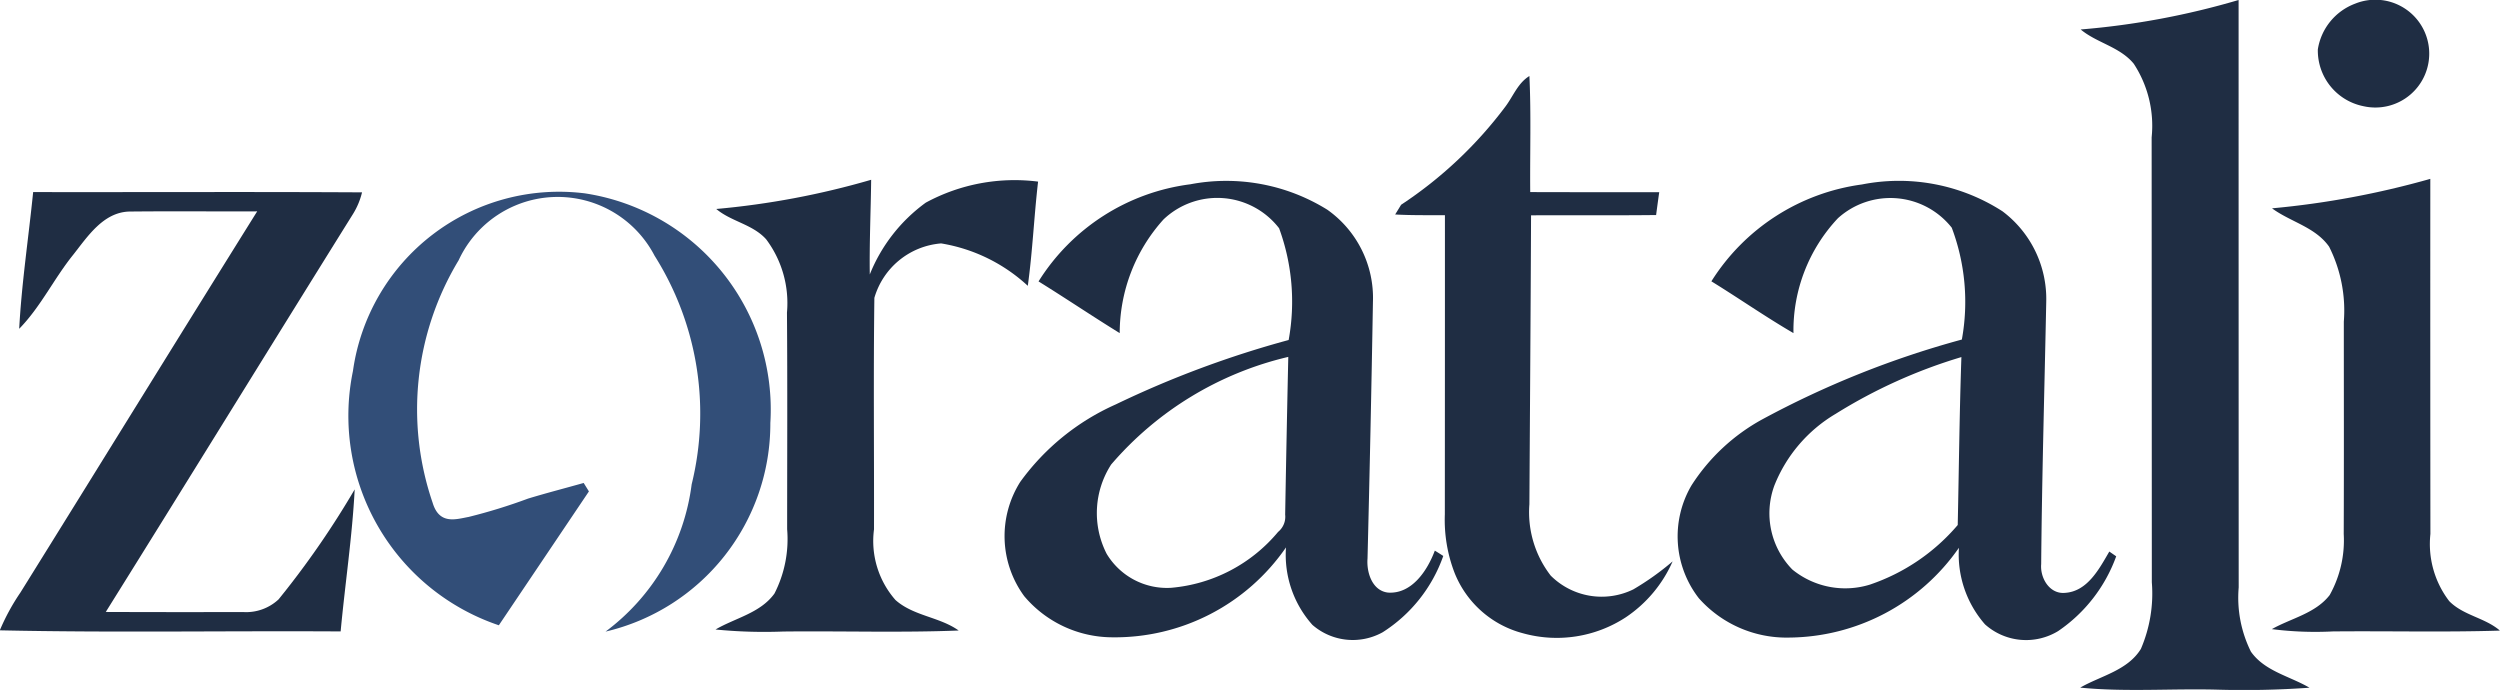 <?xml version="1.0" encoding="UTF-8"?>
<svg xmlns="http://www.w3.org/2000/svg" id="Layer_1" data-name="Layer 1" viewBox="0 0 27.228 7.514">
  <defs>
    <style>.cls-1{fill:#1f2d43;}.cls-2{fill:#324e78;}</style>
  </defs>
  <path class="cls-1" d="M70.423,42.705a8.521,8.521,0,0,0,1.72-.321q0,3.198.001,6.398a1.322,1.322,0,0,0,.133.699c.15.214.424.267.638.393a9.992,9.992,0,0,1-1.008.021c-.496-.013-.996.027-1.489-.022.224-.129.516-.186.661-.422a1.527,1.527,0,0,0,.119-.725q-.001-2.423-.002-4.846a1.233,1.233,0,0,0-.195-.802C70.849,42.893,70.601,42.853,70.423,42.705Z" transform="translate(-47.762 -42.384)"></path>
  <path class="cls-1" d="M73.412,42.424A.587.587,0,1,1,73.5,43.54a.618.618,0,0,1-.494-.618A.637.637,0,0,1,73.412,42.424Z" transform="translate(-47.762 -42.384)"></path>
  <path class="cls-1" d="M64.159,43.543c.084-.112.135-.255.26-.331.02.421.005.843.009,1.264q.702.002,1.405.001c-.012.083-.023.166-.034.249-.454.005-.908.001-1.362.003-.004,1.049-.012,2.098-.018,3.147a1.128,1.128,0,0,0,.232.777.785.785,0,0,0,.9.15,2.969,2.969,0,0,0,.428-.305,1.421,1.421,0,0,1-.51.609,1.373,1.373,0,0,1-1.12.174,1.101,1.101,0,0,1-.743-.653,1.604,1.604,0,0,1-.108-.642q.001-1.629.001-3.258c-.181-.001-.362.002-.542-.008l.065-.106A4.537,4.537,0,0,0,64.159,43.543Z" transform="translate(-47.762 -42.384)"></path>
  <path class="cls-1" d="M72.507,44.653a9.471,9.471,0,0,0,1.724-.321q-.001,1.934.001,3.868a1.022,1.022,0,0,0,.205.731c.154.157.389.18.552.321-.605.019-1.213.003-1.819.009a3.758,3.758,0,0,1-.665-.025c.211-.119.475-.171.63-.371a1.222,1.222,0,0,0,.153-.665c.003-.771.001-1.542.001-2.313a1.546,1.546,0,0,0-.16-.816C72.979,44.857,72.708,44.801,72.507,44.653Z" transform="translate(-47.762 -42.384)"></path>
  <path class="cls-1" d="M55.563,44.66a8.847,8.847,0,0,0,1.687-.318c-.004.343-.02.687-.015,1.031a1.787,1.787,0,0,1,.61-.782,2.031,2.031,0,0,1,1.223-.229c-.044.378-.06.758-.112,1.135a1.825,1.825,0,0,0-.944-.462.826.826,0,0,0-.727.593c-.011.84-.002,1.681-.004,2.521a.973.973,0,0,0,.234.77c.197.175.479.183.688.332-.635.025-1.272.004-1.907.011a5.393,5.393,0,0,1-.741-.022c.215-.126.489-.179.642-.392a1.301,1.301,0,0,0,.138-.7c0-.787.004-1.573-.002-2.36a1.158,1.158,0,0,0-.226-.797C55.961,44.827,55.727,44.798,55.563,44.66Z" transform="translate(-47.762 -42.384)"></path>
  <path class="cls-1" d="M59.073,45.449a2.292,2.292,0,0,1,1.654-1.058,2.084,2.084,0,0,1,1.491.277,1.176,1.176,0,0,1,.497,1.004q-.024,1.397-.059,2.795c-.012.15.05.351.223.371.26.018.43-.242.51-.457.031.019.061.038.092.058a1.621,1.621,0,0,1-.66.831.67.67,0,0,1-.765-.08,1.145,1.145,0,0,1-.288-.844,2.264,2.264,0,0,1-1.898.979,1.259,1.259,0,0,1-.953-.448,1.106,1.106,0,0,1-.043-1.245,2.574,2.574,0,0,1,1.039-.843,10.944,10.944,0,0,1,1.884-.702,2.323,2.323,0,0,0-.104-1.217.85.85,0,0,0-1.259-.096,1.848,1.848,0,0,0-.477,1.238C59.66,45.829,59.37,45.633,59.073,45.449Zm.791,1.994a.975.975,0,0,0-.049.973.766.766,0,0,0,.701.37,1.706,1.706,0,0,0,1.166-.609.212.212,0,0,0,.077-.188q.015-.859.034-1.718A3.637,3.637,0,0,0,59.864,47.443Z" transform="translate(-47.762 -42.384)"></path>
  <path class="cls-1" d="M66.401,45.448A2.299,2.299,0,0,1,68.041,44.393a2.082,2.082,0,0,1,1.53.292,1.193,1.193,0,0,1,.477.987c-.019.952-.047,1.904-.055,2.856-.013.15.09.328.259.313.245-.015.374-.263.483-.45l.075.052a1.673,1.673,0,0,1-.632.814.671.671,0,0,1-.797-.073,1.155,1.155,0,0,1-.284-.834,2.274,2.274,0,0,1-1.855.978,1.276,1.276,0,0,1-.978-.429,1.098,1.098,0,0,1-.08-1.228,2.128,2.128,0,0,1,.772-.72,10.167,10.167,0,0,1,2.173-.869,2.293,2.293,0,0,0-.11-1.218.852.852,0,0,0-1.24-.103,1.784,1.784,0,0,0-.484,1.251C66.989,45.834,66.7,45.632,66.401,45.448ZM67.755,46.891a1.588,1.588,0,0,0-.668.781.875.875,0,0,0,.196.915.912.912,0,0,0,.845.164,2.17,2.17,0,0,0,.956-.649c.013-.61.019-1.22.04-1.829A5.632,5.632,0,0,0,67.755,46.891Z" transform="translate(-47.762 -42.384)"></path>
  <path class="cls-2" d="M54.176,47.736l-.981,1.458a2.408,2.408,0,0,1-1.589-2.769,2.267,2.267,0,0,1,2.527-1.935,2.382,2.382,0,0,1,2.019,2.501,2.326,2.326,0,0,1-1.795,2.272,2.377,2.377,0,0,0,.938-1.604,3.221,3.221,0,0,0-.404-2.49,1.189,1.189,0,0,0-2.134.05,3.14,3.14,0,0,0-.283,2.641c.073.242.255.179.392.154a6.026,6.026,0,0,0,.648-.2c.201-.061.403-.113.605-.17Z" transform="translate(-47.762 -42.384)"></path>
  <path class="cls-1" d="M47.971,45.965c.027-.498.102-.993.152-1.489,1.194.002,2.388-.004,3.582.003a.8.8,0,0,1-.098.235c-.9,1.443-1.792,2.892-2.693,4.335.499.002.998.002,1.497.001a.518.518,0,0,0,.385-.138,9.603,9.603,0,0,0,.829-1.198c-.027.518-.105,1.031-.153,1.547-1.237-.008-2.476.015-3.712-.012a2.354,2.354,0,0,1,.224-.411c.861-1.383,1.716-2.77,2.579-4.152-.465.002-.929-.003-1.394.002-.283.009-.452.271-.61.471C48.35,45.418,48.205,45.726,47.971,45.965Z" transform="translate(-47.762 -42.384)"></path>
</svg>

